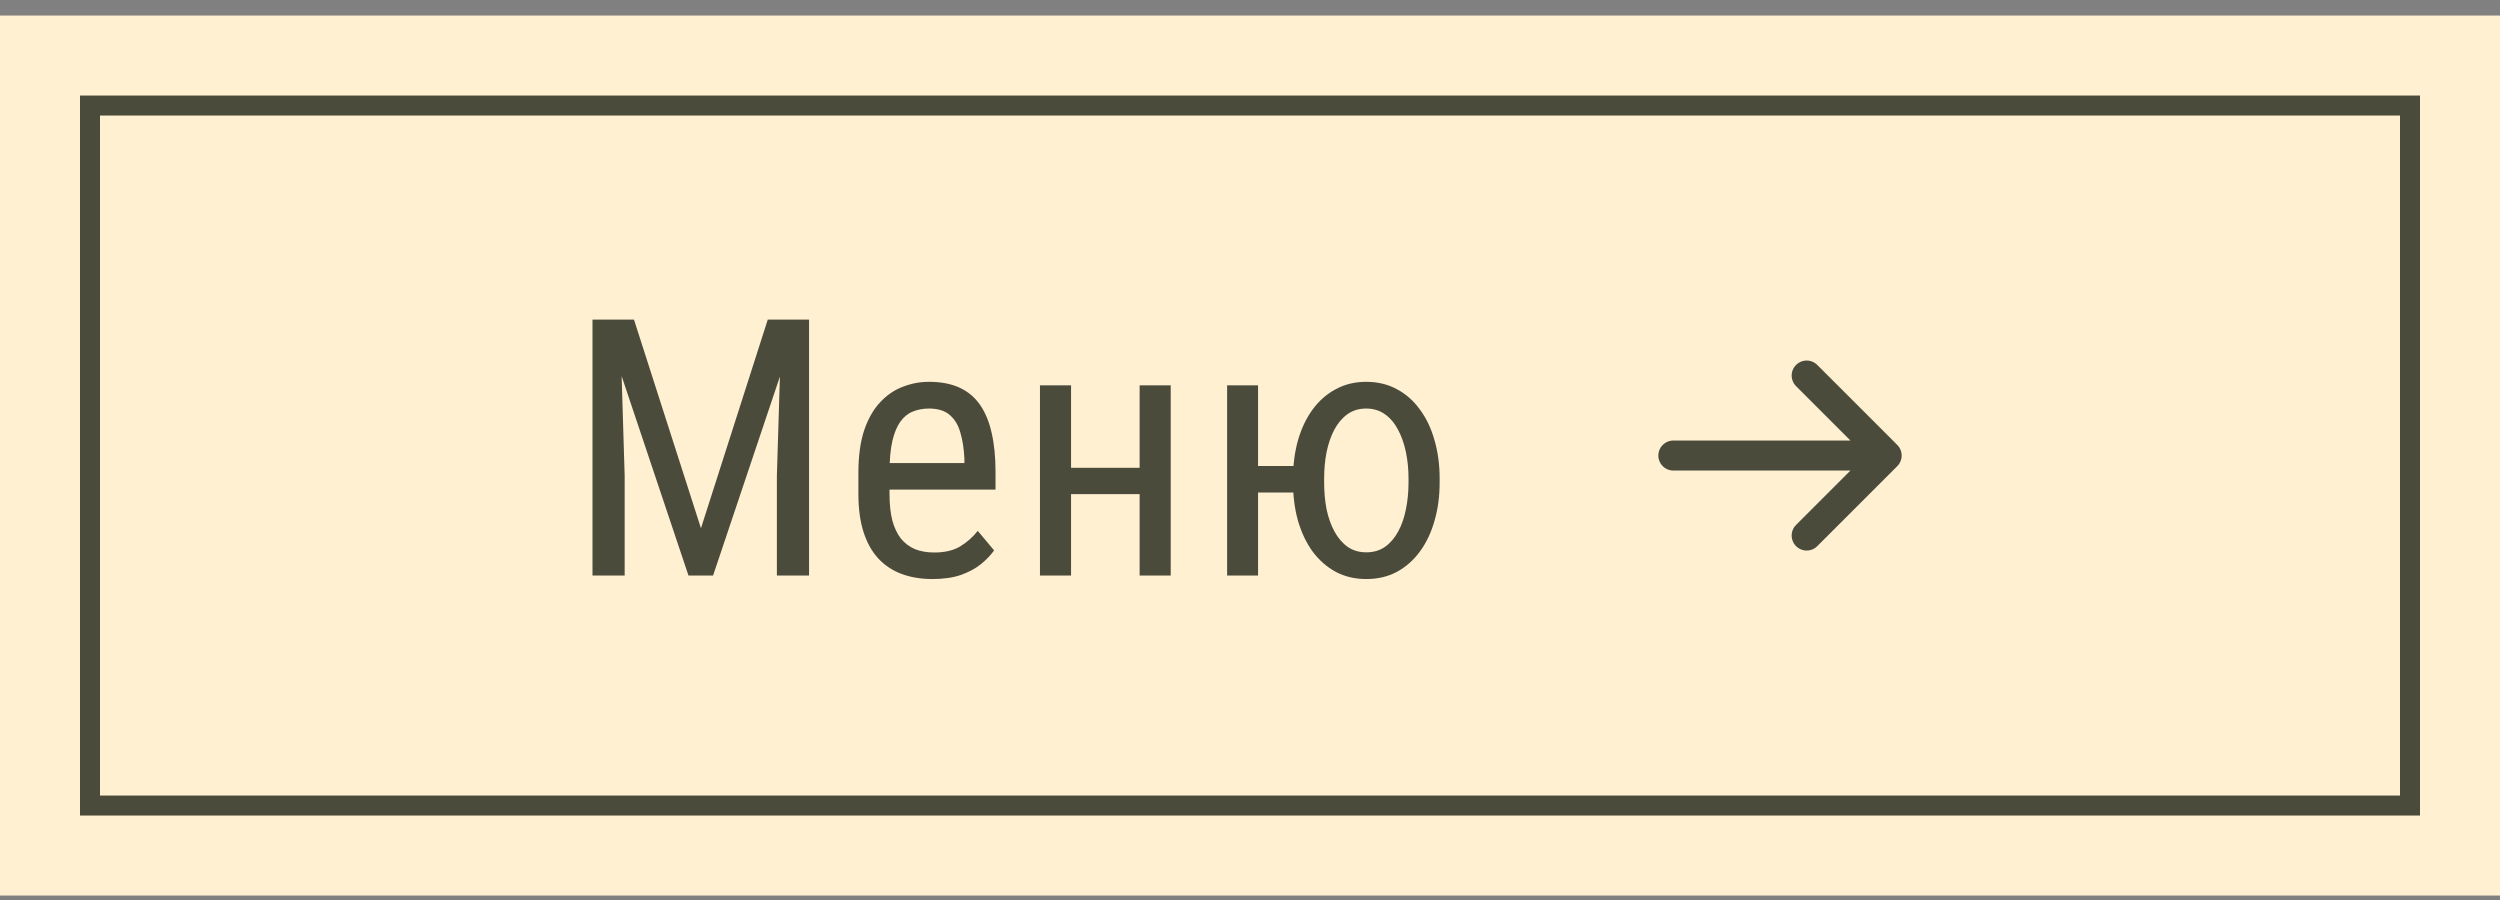 <?xml version="1.0" encoding="UTF-8"?> <svg xmlns="http://www.w3.org/2000/svg" width="125" height="45" viewBox="0 0 125 45" fill="none"><rect x="0" y="0" width="125" height="45" fill="#808080" stroke="none"/><rect width="125" height="44" transform="translate(0 0.777)" fill="#FFF0D2"></rect><rect x="4.5" y="5.277" width="116" height="35" stroke="#4B4B3C"></rect><path d="M30.135 15.98H31.699L35.048 26.412L38.388 15.98H39.952L35.654 28.777H34.424L30.135 15.98ZM29.625 15.98H30.996L31.233 23.784V28.777H29.625V15.98ZM39.082 15.98H40.453V28.777H38.844V23.784L39.082 15.98ZM46.621 28.952C46.052 28.952 45.54 28.867 45.083 28.698C44.626 28.528 44.236 28.27 43.914 27.924C43.591 27.573 43.345 27.13 43.175 26.597C43.005 26.064 42.92 25.434 42.92 24.707V23.635C42.92 22.797 43.017 22.088 43.211 21.508C43.41 20.928 43.676 20.462 44.01 20.111C44.344 19.753 44.722 19.495 45.144 19.337C45.566 19.173 46 19.091 46.445 19.091C47.043 19.091 47.552 19.188 47.974 19.381C48.396 19.575 48.739 19.862 49.002 20.242C49.266 20.623 49.46 21.092 49.583 21.649C49.712 22.205 49.776 22.847 49.776 23.573V24.479H43.835V23.152H48.22V22.932C48.197 22.44 48.13 22.006 48.018 21.631C47.913 21.256 47.737 20.963 47.491 20.752C47.245 20.535 46.896 20.427 46.445 20.427C46.158 20.427 45.891 20.477 45.645 20.576C45.405 20.67 45.197 20.837 45.021 21.077C44.851 21.312 44.716 21.637 44.617 22.053C44.523 22.469 44.476 22.996 44.476 23.635V24.707C44.476 25.217 44.523 25.657 44.617 26.026C44.716 26.389 44.86 26.691 45.047 26.931C45.241 27.165 45.475 27.341 45.751 27.458C46.032 27.57 46.351 27.625 46.709 27.625C47.23 27.625 47.661 27.526 48.001 27.326C48.34 27.121 48.636 26.861 48.888 26.544L49.706 27.52C49.536 27.76 49.313 27.991 49.038 28.214C48.768 28.431 48.434 28.61 48.036 28.75C47.643 28.885 47.172 28.952 46.621 28.952ZM57.271 23.389V24.707H53.237V23.389H57.271ZM53.553 19.267V28.777H51.998V19.267H53.553ZM58.536 19.267V28.777H56.981V19.267H58.536ZM65.987 23.301V24.628H61.558V23.301H65.987ZM62.903 19.267V28.777H61.356V19.267H62.903ZM64.652 24.127V23.925C64.652 23.239 64.734 22.604 64.898 22.018C65.068 21.426 65.311 20.913 65.627 20.48C65.949 20.04 66.336 19.7 66.787 19.46C67.239 19.214 67.745 19.091 68.308 19.091C68.882 19.091 69.395 19.214 69.846 19.46C70.297 19.7 70.681 20.04 70.997 20.48C71.32 20.913 71.563 21.426 71.727 22.018C71.897 22.604 71.982 23.239 71.982 23.925V24.127C71.982 24.813 71.897 25.448 71.727 26.034C71.563 26.62 71.32 27.133 70.997 27.573C70.681 28.006 70.297 28.346 69.846 28.592C69.395 28.832 68.885 28.952 68.317 28.952C67.748 28.952 67.239 28.832 66.787 28.592C66.336 28.346 65.949 28.006 65.627 27.573C65.311 27.133 65.068 26.62 64.898 26.034C64.734 25.448 64.652 24.813 64.652 24.127ZM66.207 23.925V24.127C66.207 24.602 66.248 25.05 66.33 25.472C66.418 25.888 66.55 26.257 66.726 26.579C66.902 26.902 67.121 27.157 67.385 27.344C67.649 27.526 67.959 27.616 68.317 27.616C68.674 27.616 68.985 27.526 69.248 27.344C69.512 27.157 69.732 26.902 69.907 26.579C70.083 26.257 70.212 25.888 70.294 25.472C70.382 25.05 70.426 24.602 70.426 24.127V23.925C70.426 23.456 70.382 23.014 70.294 22.598C70.206 22.176 70.074 21.804 69.899 21.482C69.729 21.154 69.509 20.896 69.24 20.708C68.976 20.521 68.665 20.427 68.308 20.427C67.95 20.427 67.64 20.521 67.376 20.708C67.112 20.896 66.893 21.154 66.717 21.482C66.547 21.804 66.418 22.176 66.33 22.598C66.248 23.014 66.207 23.456 66.207 23.925Z" fill="#4B4B3C"></path><path d="M94.333 22.777L83.667 22.777M94.333 22.777L90.333 26.777M94.333 22.777L90.333 18.777" stroke="#4B4B3C" stroke-width="1.5" stroke-linecap="round" stroke-linejoin="round"></path></svg> 